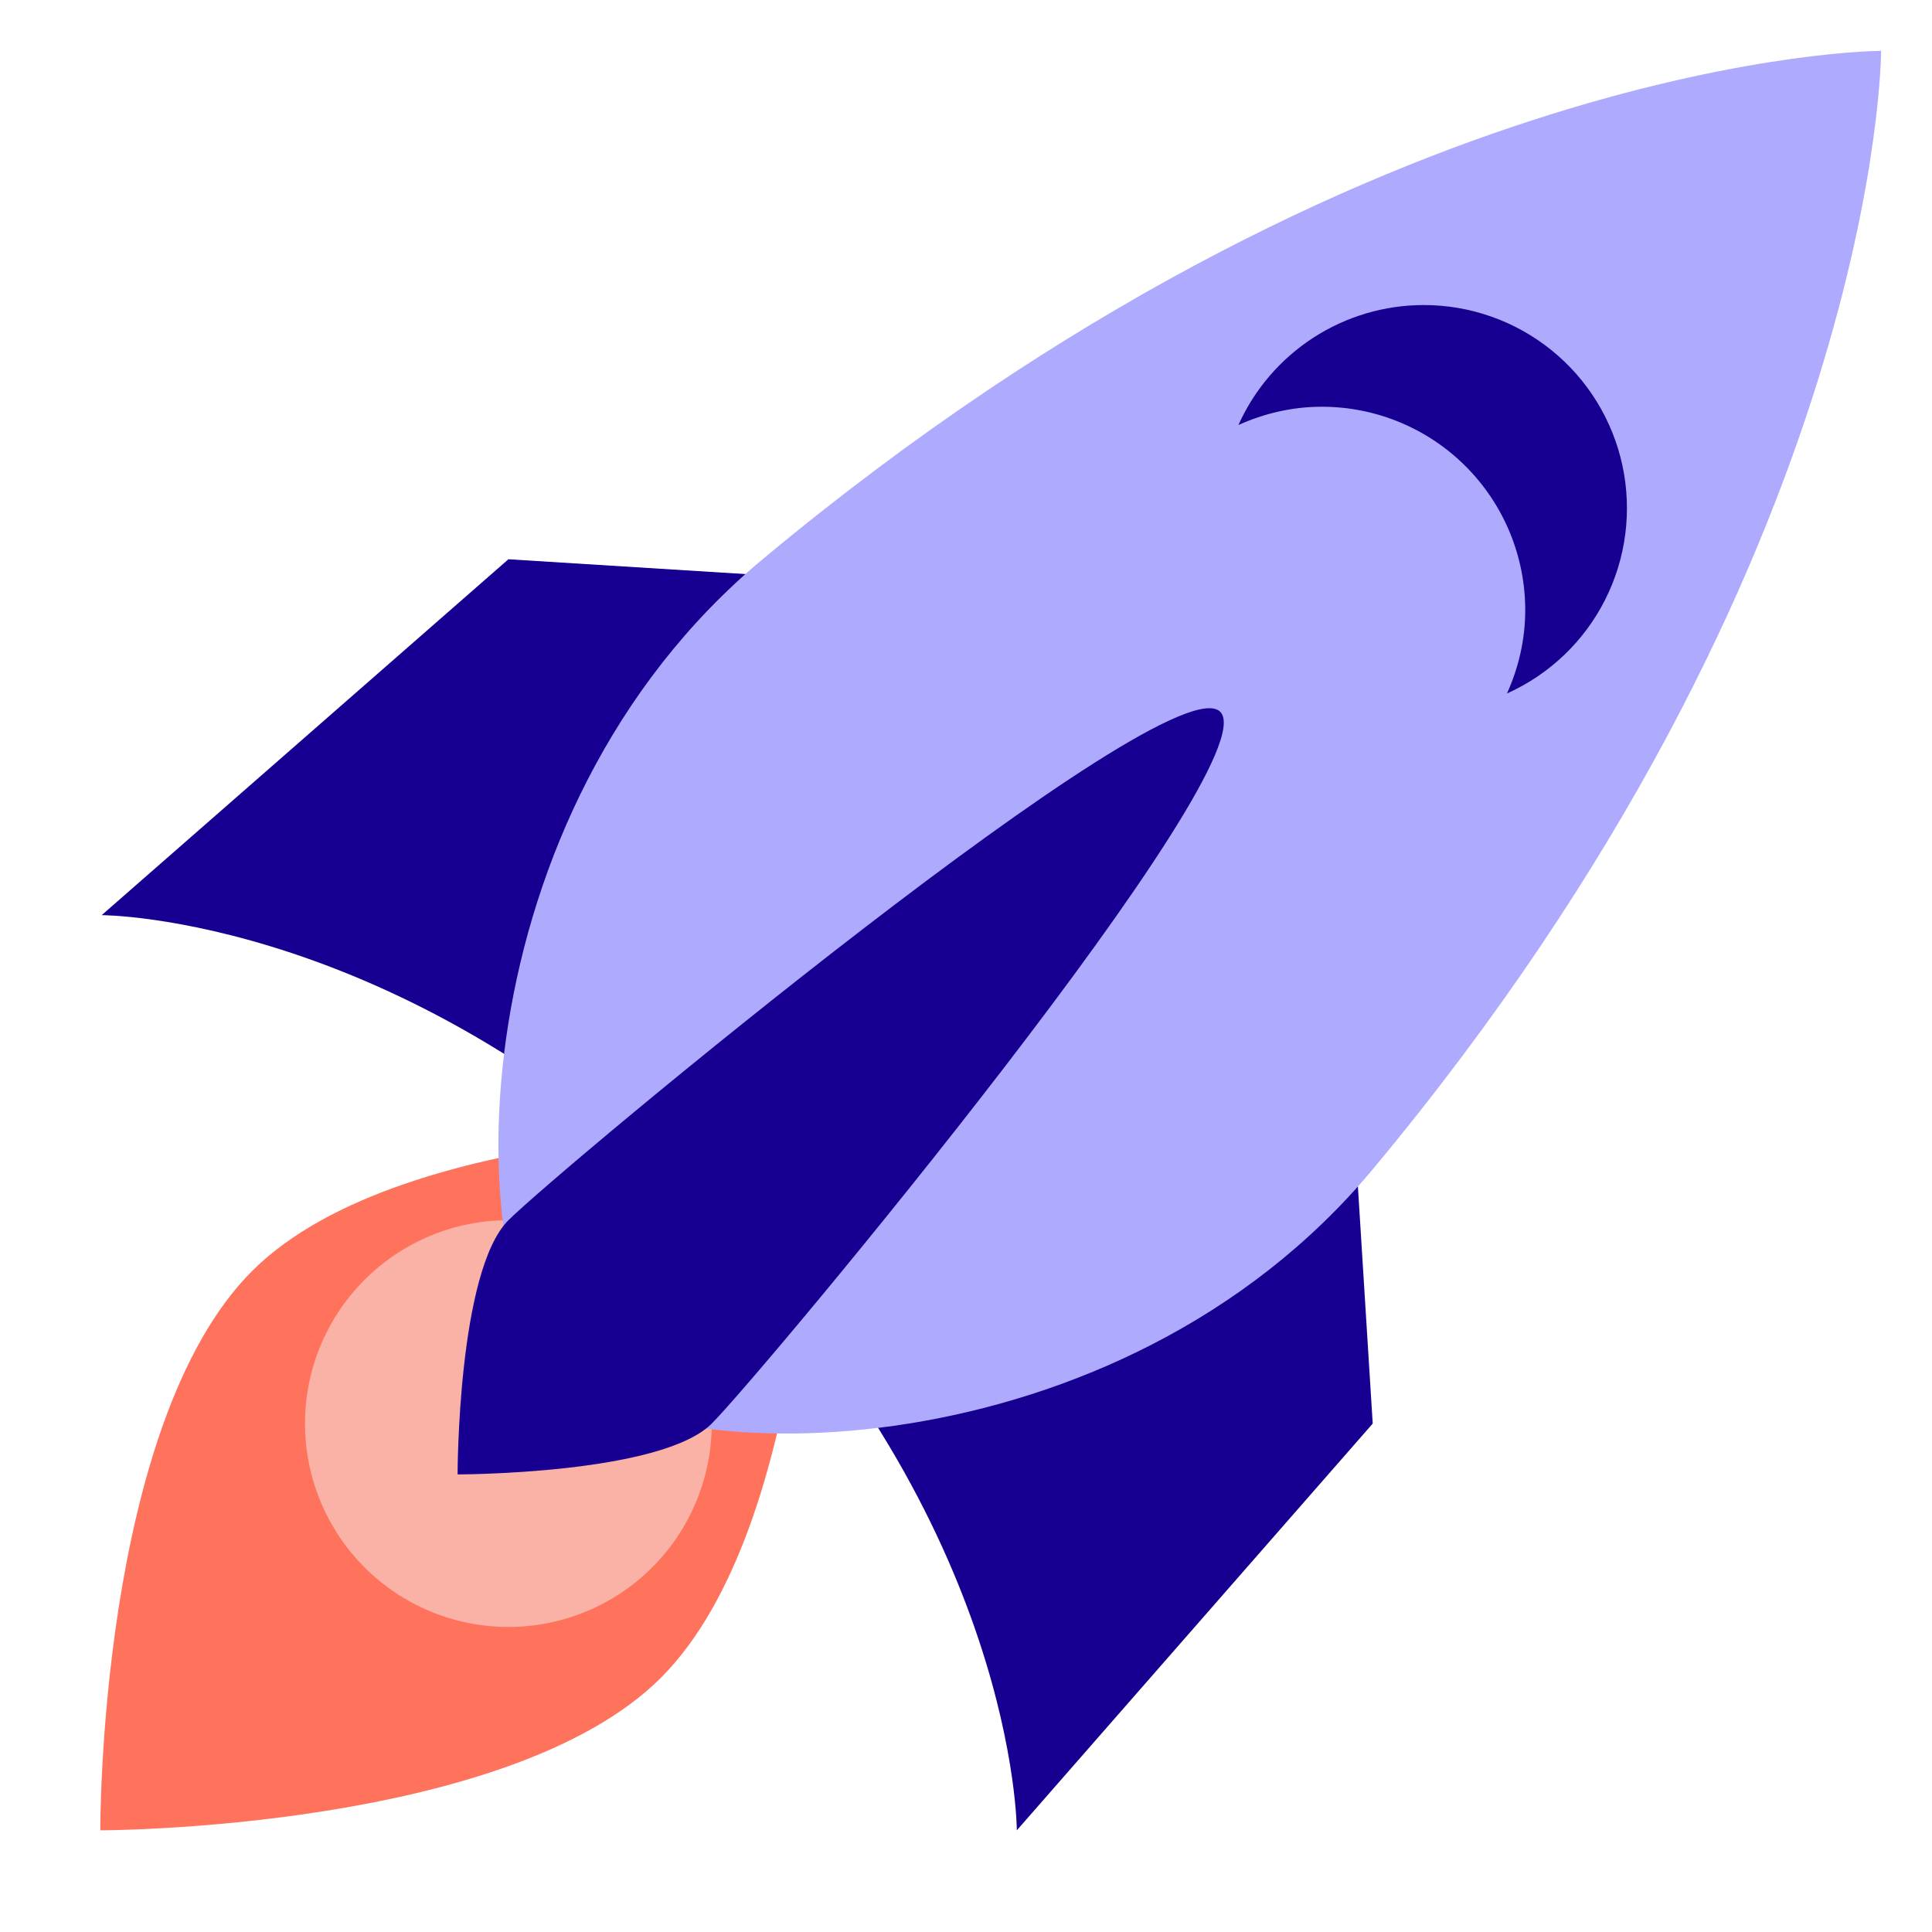 <svg width="72" height="72" viewBox="0 0 72 72" fill="none" xmlns="http://www.w3.org/2000/svg">
<g id="rocket" clip-path="url(#clip0_512_1139)">
<g id="Clip path group">
<mask id="mask0_512_1139" style="mask-type:luminance" maskUnits="userSpaceOnUse" x="0" y="0" width="72" height="72">
<g id="a">
<path id="Vector" d="M0 0H72V72H0V0Z" fill="white"/>
</g>
</mask>
<g mask="url(#mask0_512_1139)">
<g id="Group">
<path id="Vector_2" d="M3.789 34.105L18.947 20.842L49.263 22.737L51.157 53.053L37.894 68.211C37.894 68.211 37.894 56.844 26.526 45.474C15.156 34.103 3.789 34.105 3.789 34.105Z" fill="#170091"/>
<path id="Vector_3" d="M3.738 68.211C3.738 68.211 3.67 53.093 9.394 47.368C15.118 41.645 30.316 42.039 30.316 42.039C30.316 42.039 30.314 56.842 24.63 62.526C18.945 68.211 3.738 68.211 3.738 68.211Z" fill="#FF735D"/>
<path id="Vector_4" d="M11.367 53.053C11.367 52.057 11.563 51.072 11.944 50.152C12.325 49.233 12.883 48.397 13.587 47.694C14.291 46.99 15.126 46.431 16.046 46.051C16.965 45.67 17.951 45.474 18.946 45.474C19.941 45.474 20.927 45.67 21.846 46.051C22.766 46.431 23.602 46.99 24.305 47.694C25.009 48.397 25.567 49.233 25.948 50.152C26.329 51.072 26.525 52.057 26.525 53.053C26.525 55.063 25.727 56.99 24.305 58.412C22.884 59.833 20.956 60.632 18.946 60.632C16.936 60.632 15.008 59.833 13.587 58.412C12.166 56.99 11.367 55.063 11.367 53.053Z" fill="#FAB2A6"/>
<path id="Vector_5" d="M70.104 1.895C70.104 1.895 51.156 1.895 28.42 20.842C17.051 30.316 17.051 47.368 20.841 51.158C24.63 54.947 41.683 54.947 51.156 43.579C70.104 20.842 70.104 1.895 70.104 1.895Z" fill="#AEABFF"/>
<path id="Vector_6" d="M53.051 11.368C51.593 11.37 50.166 11.793 48.942 12.586C47.718 13.38 46.749 14.509 46.152 15.84C47.103 15.41 48.151 15.158 49.262 15.158C51.272 15.158 53.199 15.956 54.621 17.378C56.042 18.799 56.841 20.727 56.841 22.737C56.841 23.847 56.589 24.895 56.16 25.844C57.742 25.135 59.032 23.904 59.815 22.358C60.598 20.811 60.827 19.043 60.463 17.348C60.099 15.654 59.164 14.135 57.815 13.047C56.466 11.958 54.784 11.366 53.051 11.368Z" fill="#170091"/>
<path id="Vector_7" d="M17.053 54.947C17.053 54.947 17.053 47.368 18.948 45.474C20.842 43.579 43.581 24.634 45.474 26.526C47.367 28.419 28.419 51.158 26.524 53.053C24.63 54.947 17.053 54.947 17.053 54.947Z" fill="#170091"/>
</g>
</g>
</g>
</g>
<defs>
<clipPath id="clip0_512_1139">
<rect width="72" height="72" fill="white"/>
</clipPath>
</defs>
</svg>
